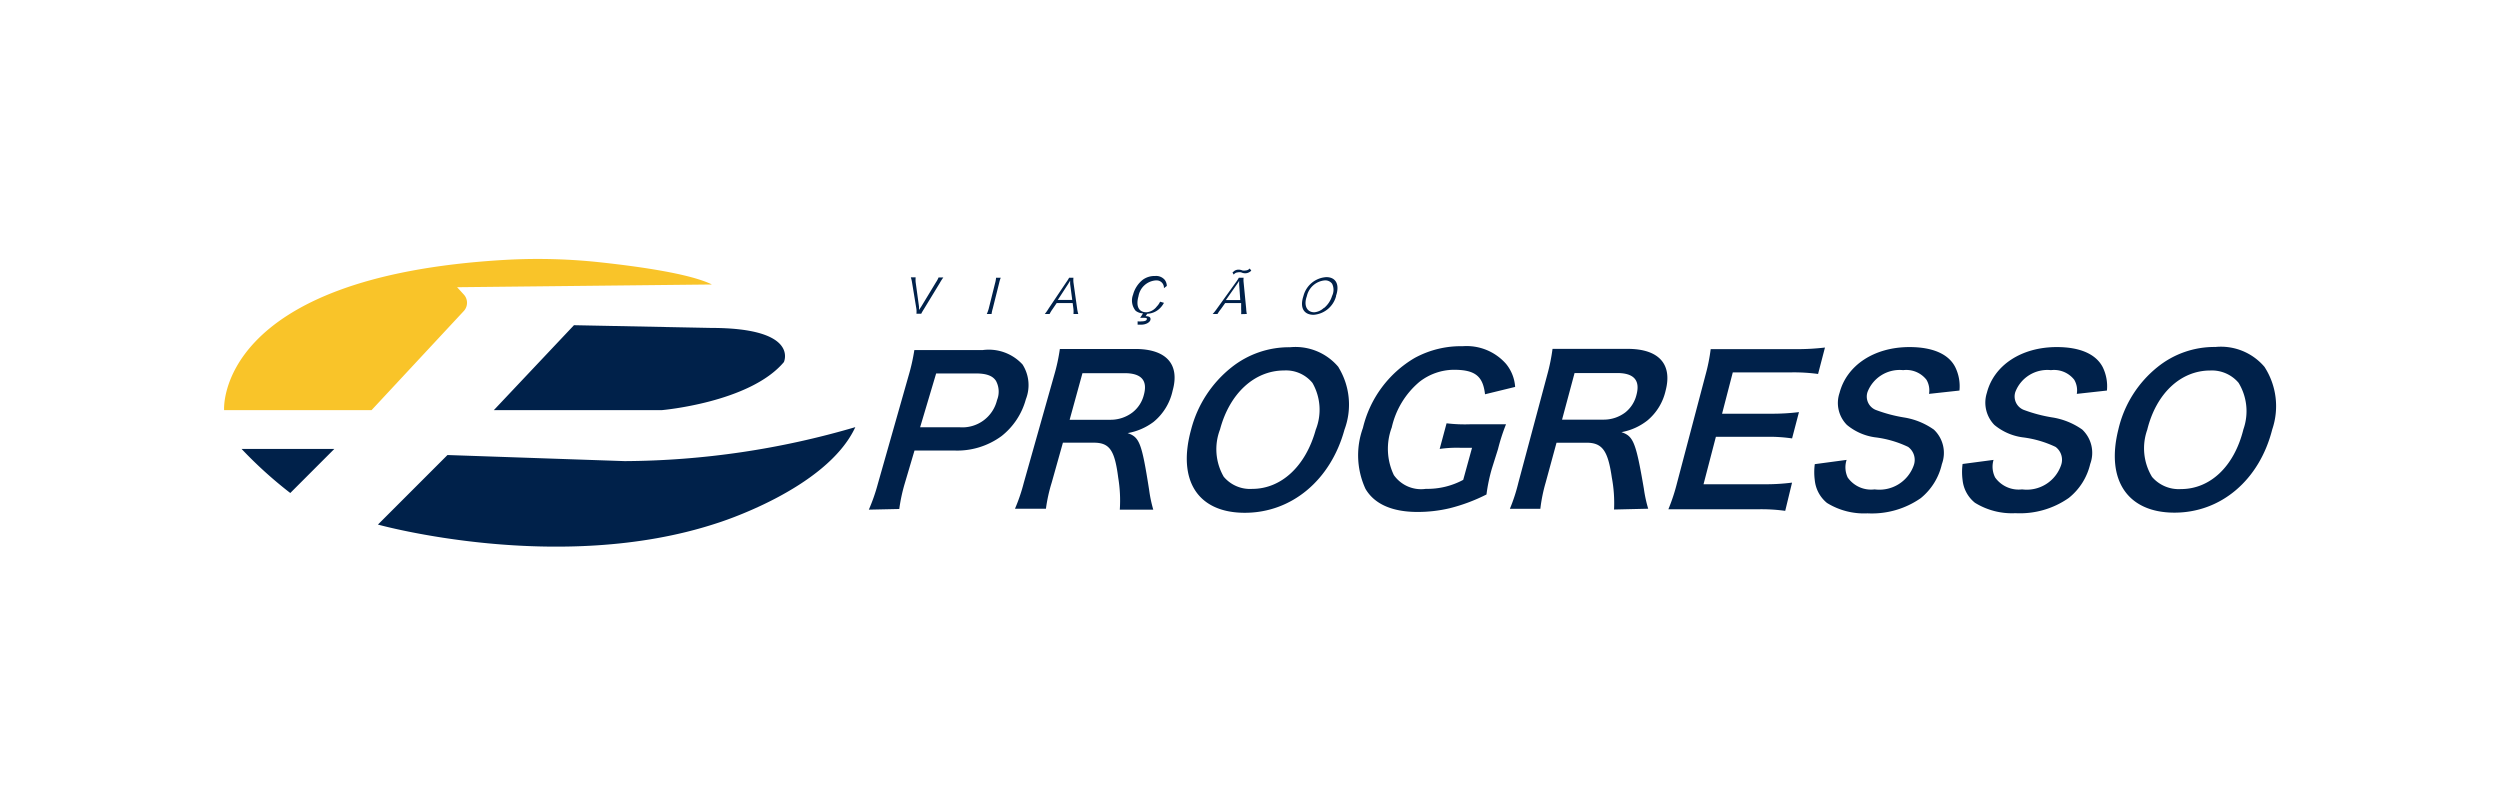 <svg id="Layer_1" data-name="Layer 1" xmlns="http://www.w3.org/2000/svg" viewBox="0 0 751 242"><defs><style>.cls-1{fill:#00214a;}.cls-2{fill:#f9c429;}</style></defs><title>PROGRESSOTRESRIOS</title><path class="cls-1" d="M261,153.1a54.84,54.84,0,0,0,2.69-7.7l9.25-32.54a58,58,0,0,0,1.73-7.71h20.61a13.78,13.78,0,0,1,11.89,4.34,11.55,11.55,0,0,1,1,10.44A21.12,21.12,0,0,1,300.86,131a22.5,22.5,0,0,1-14.44,4.33h-11.7l-2.89,9.77a50.66,50.66,0,0,0-1.69,7.8Zm27.44-24.74a10.69,10.69,0,0,0,11.07-8.18,6.77,6.77,0,0,0-.33-5.78c-1-1.54-2.89-2.22-6.12-2.22H281.22l-4.82,16.18Zm47.95,24.74a41.9,41.9,0,0,0-.48-9.62c-1.06-8.28-2.6-10.5-7.37-10.5h-9.24l-3.37,12a47.7,47.7,0,0,0-1.73,7.84H304.9a53.06,53.06,0,0,0,2.65-7.8l9.15-32.39a55,55,0,0,0,1.68-7.8H341c9.34,0,13.48,4.57,11.26,12.51a16.67,16.67,0,0,1-5.72,9.39,18.1,18.1,0,0,1-7.8,3.37c3.56,1.25,4.23,2.89,6.45,17a40.75,40.75,0,0,0,1.25,6Zm-2.74-27a10.84,10.84,0,0,0,6.49-2.16,9.61,9.61,0,0,0,3.47-5.3c1.2-4.33-.72-6.54-5.78-6.54H325.17l-3.85,14Zm68.45-15.74a21.47,21.47,0,0,1,1.79,18.68c-4.15,15.21-15.89,25-29.95,25s-20.36-9.63-16.13-25A35,35,0,0,1,370,110.31a27.76,27.76,0,0,1,17.52-6,16.83,16.83,0,0,1,14.59,6Zm-6.83,18.68a16.22,16.22,0,0,0-1-14,10.23,10.23,0,0,0-8.52-3.75c-8.85,0-16.36,6.83-19.25,17.71a16.52,16.52,0,0,0,1.1,14.2,10.29,10.29,0,0,0,8.57,3.66c8.67,0,16.08-6.74,19.12-17.91Zm52.91,11.65a51.15,51.15,0,0,0-1.64,7.85,52.72,52.72,0,0,1-11.07,4.14,41.67,41.67,0,0,1-9.63,1.11c-7.7,0-13-2.41-15.65-6.94a24.1,24.1,0,0,1-.77-18.29A33.34,33.34,0,0,1,425,107.51,29,29,0,0,1,439.41,104a15.77,15.77,0,0,1,13,5.3,12.24,12.24,0,0,1,2.74,6.93l-9.05,2.21c-.62-5.48-3-7.36-9.39-7.36a17,17,0,0,0-10.35,3.66,25.07,25.07,0,0,0-8.28,13.67,18.32,18.32,0,0,0,.63,14.3,10,10,0,0,0,9.63,4.14,22.68,22.68,0,0,0,11.21-2.7l2.65-9.63h-3.37a36.45,36.45,0,0,0-6.35.34l2.07-7.7a45.81,45.81,0,0,0,7.22.29h10.64a57.4,57.4,0,0,0-2.41,7.46Zm36.68,12.37a41.38,41.38,0,0,0-.67-9.62c-1.16-8-2.8-10.45-7.61-10.45h-9l-3.27,12a47.91,47.91,0,0,0-1.59,7.85h-9.15a52.5,52.5,0,0,0,2.55-7.85l8.67-32.39a57.67,57.67,0,0,0,1.59-7.8h22.57c9.34,0,13.48,4.57,11.41,12.51a16.34,16.34,0,0,1-5.48,9,17.83,17.83,0,0,1-7.8,3.51c3.56,1.21,4.33,2.89,6.74,17a40.39,40.39,0,0,0,1.3,6Zm-3.08-27a10.72,10.72,0,0,0,6.45-2.16,9.63,9.63,0,0,0,3.37-5.3c1.16-4.33-.77-6.54-5.78-6.54H473l-3.76,14Zm54.5,27.4a52.21,52.21,0,0,0-7.9-.48H501.18a56.59,56.59,0,0,0,2.6-7.9l8.57-32.49a54.79,54.79,0,0,0,1.54-7.71h26.33a69.67,69.67,0,0,0,8-.48l-2.07,7.94a54.17,54.17,0,0,0-7.85-.48H520.53l-3.22,12.42h14.92a65.66,65.66,0,0,0,8.18-.48l-2.07,7.9a47.31,47.31,0,0,0-7.89-.48h-15l-3.71,14.25h18.59a61.6,61.6,0,0,0,8-.49Zm18.44-15.31a7.17,7.17,0,0,0,.33,5.29,8.57,8.57,0,0,0,8.09,3.57,10.94,10.94,0,0,0,11.75-7.22,4.83,4.83,0,0,0-1.69-5.54,31.85,31.85,0,0,0-10-2.89,16.86,16.86,0,0,1-8.38-3.71,9.36,9.36,0,0,1-2.22-9.62c2.17-8.33,10.45-13.77,21-13.77,7,0,11.8,2.11,13.77,6.06a13,13,0,0,1,1.25,7l-9.14,1a6.28,6.28,0,0,0-.77-4.24,7.71,7.71,0,0,0-7-2.89A10.35,10.35,0,0,0,561,117.77a4.33,4.33,0,0,0,2.75,5.47l0,0a43.53,43.53,0,0,0,8.19,2.16,21.35,21.35,0,0,1,9,3.66,9.63,9.63,0,0,1,2.4,10.35A18.42,18.42,0,0,1,577,149.64a25.69,25.69,0,0,1-16,4.57,21.16,21.16,0,0,1-12.18-3.13,10.09,10.09,0,0,1-3.66-6.83,18.52,18.52,0,0,1,0-4.82Zm44.14,0a7.19,7.19,0,0,0,.48,5.29,8.68,8.68,0,0,0,8.09,3.57,10.89,10.89,0,0,0,11.7-7.22,4.82,4.82,0,0,0-1.64-5.54,32.14,32.14,0,0,0-10-2.89,16.86,16.86,0,0,1-8.38-3.71,9.61,9.61,0,0,1-2.26-9.62c2.12-8.33,10.4-13.77,21-13.77,7,0,11.79,2.11,13.82,6.06a13.05,13.05,0,0,1,1.25,7l-9.05,1a6.28,6.28,0,0,0-.77-4.24,7.71,7.71,0,0,0-7-2.89,10.3,10.3,0,0,0-10.69,6.55,4.33,4.33,0,0,0,2.75,5.47l0,0a44.3,44.3,0,0,0,8.19,2.16,21.4,21.4,0,0,1,9.14,3.66,9.62,9.62,0,0,1,2.41,10.35,18.39,18.39,0,0,1-6.45,10.21,25.58,25.58,0,0,1-16,4.57,21.12,21.12,0,0,1-12.18-3.13,10.07,10.07,0,0,1-3.71-6.83,18.52,18.52,0,0,1,0-4.82Zm81.46-27.83a21.67,21.67,0,0,1,2.26,18.68c-3.85,15.21-15.4,25-29.37,25s-20.7-9.63-16.85-25a33.73,33.73,0,0,1,11.8-18.77,27.2,27.2,0,0,1,17.33-6,17.18,17.18,0,0,1,14.78,6ZM673.91,129a16.38,16.38,0,0,0-1.44-14,10.5,10.5,0,0,0-8.52-3.7c-8.86,0-16.23,6.88-18.92,17.81a16.59,16.59,0,0,0,1.44,14.15,10.59,10.59,0,0,0,8.67,3.66c8.76,0,16-6.74,18.77-17.91ZM276.07,92.11v1l.67-1,4.43-7.32a7.39,7.39,0,0,0,.77-1.44h1.44A14.44,14.44,0,0,0,282.32,85l-4.81,7.9a13.67,13.67,0,0,0-.77,1.34H275.3a7.5,7.5,0,0,0,0-1.34L274,85a10.74,10.74,0,0,0-.38-1.68h1.44a8.66,8.66,0,0,0,0,1.44Zm24.55-8.67a10,10,0,0,0-.48,1.59l-1.93,7.7a9.58,9.58,0,0,0-.34,1.59h-1.44a9.74,9.74,0,0,0,.58-1.59l1.92-7.7a8.56,8.56,0,0,0,.29-1.59Zm21.85,10.88a8.66,8.66,0,0,0,0-1.44l-.24-1.83h-4.81l-1.25,1.83a10.6,10.6,0,0,0-.87,1.44h-1.44A13.29,13.29,0,0,0,315,92.69l5.3-7.9a10.62,10.62,0,0,0,.86-1.35h1.3a7.61,7.61,0,0,0,0,1.35l1.11,7.9a11.23,11.23,0,0,0,.34,1.63Zm-1-9v-1l-.29.48-.29.48-3.13,4.82h4.34Zm28.17,1.25a2.18,2.18,0,0,0-2-2.33,3,3,0,0,0-.52,0A5.69,5.69,0,0,0,342,89c-.82,2.89,0,4.81,2.41,4.81a4.34,4.34,0,0,0,3.08-1.73,4.89,4.89,0,0,0,1-1.45l1.16.34A6.43,6.43,0,0,1,348,93a5.68,5.68,0,0,1-3.37,1.25l-.48.73c1.15,0,1.59.38,1.44,1.1s-1.3,1.45-2.74,1.45h-1.11v-1a5.65,5.65,0,0,0,1.3,0c.77,0,1.35-.2,1.45-.58s0-.48-1-.48h-1a11.94,11.94,0,0,0,.87-1.35,3.62,3.62,0,0,1-2.22-.77,4.84,4.84,0,0,1-.77-4.82,8.48,8.48,0,0,1,2.89-4.47A6,6,0,0,1,347,82.91a3.39,3.39,0,0,1,2.89,1.16,3.17,3.17,0,0,1,.62,1.83Zm23.2,7.8a8.66,8.66,0,0,0,0-1.44V91.05h-4.81l-1.3,1.83a11.7,11.7,0,0,0-1,1.44h-1.44a14.51,14.51,0,0,0,1.3-1.63l5.68-7.9a11.94,11.94,0,0,0,.87-1.35h1.44a6.09,6.09,0,0,0,0,1.35l.77,7.9a11.15,11.15,0,0,0,.19,1.63Zm-2.6-12.51.58-.49A2.23,2.23,0,0,1,372,81a3.11,3.11,0,0,1,1.21.24,2.58,2.58,0,0,0,1,0,1.68,1.68,0,0,0,1.2-.58l.48.63a2.56,2.56,0,0,1-1.92.81,3.08,3.08,0,0,1-1.11-.28,2.22,2.22,0,0,0-1,0,1.63,1.63,0,0,0-1.25.67Zm2,3.51v-1l-.29.48-.33.48-3.37,4.81h4.33Zm29.13,3.56a7.57,7.57,0,0,1-6.74,5.64c-3,0-4.24-2.17-3.08-5.64a7.55,7.55,0,0,1,6.88-5.68c2.89,0,4.09,2.26,2.89,5.68Zm-3.71,3.66a7.57,7.57,0,0,0,2.5-3.71,4.11,4.11,0,0,0,0-3.65,2.53,2.53,0,0,0-2.21-1A6.07,6.07,0,0,0,392.57,89c-1,2.74,0,4.81,2.26,4.81a4.79,4.79,0,0,0,2.89-1.35Z"/><path class="cls-2" d="M67.32,123.21S64.43,83,152.05,78.05a174.24,174.24,0,0,1,28.89.82c11.36,1.25,26.38,3.37,32.93,6.59l-76.55.82,2.07,2.27a3.66,3.66,0,0,1,0,4.81l-27.78,29.85Z"/><path class="cls-1" d="M172.42,97.69l-24.08,25.52h50.41s26.48-2.26,36.73-14.44c0,0,4.82-10.26-21.9-10.26Zm-38,39-20.89,20.89s54.4,15.17,101.72-.38c0,0,33-10.11,41.69-28.89a250,250,0,0,1-69.27,10.21Zm-61.81-1.83h27.82L87.2,148.1a126.62,126.62,0,0,1-14.63-13.24Z"/></svg>